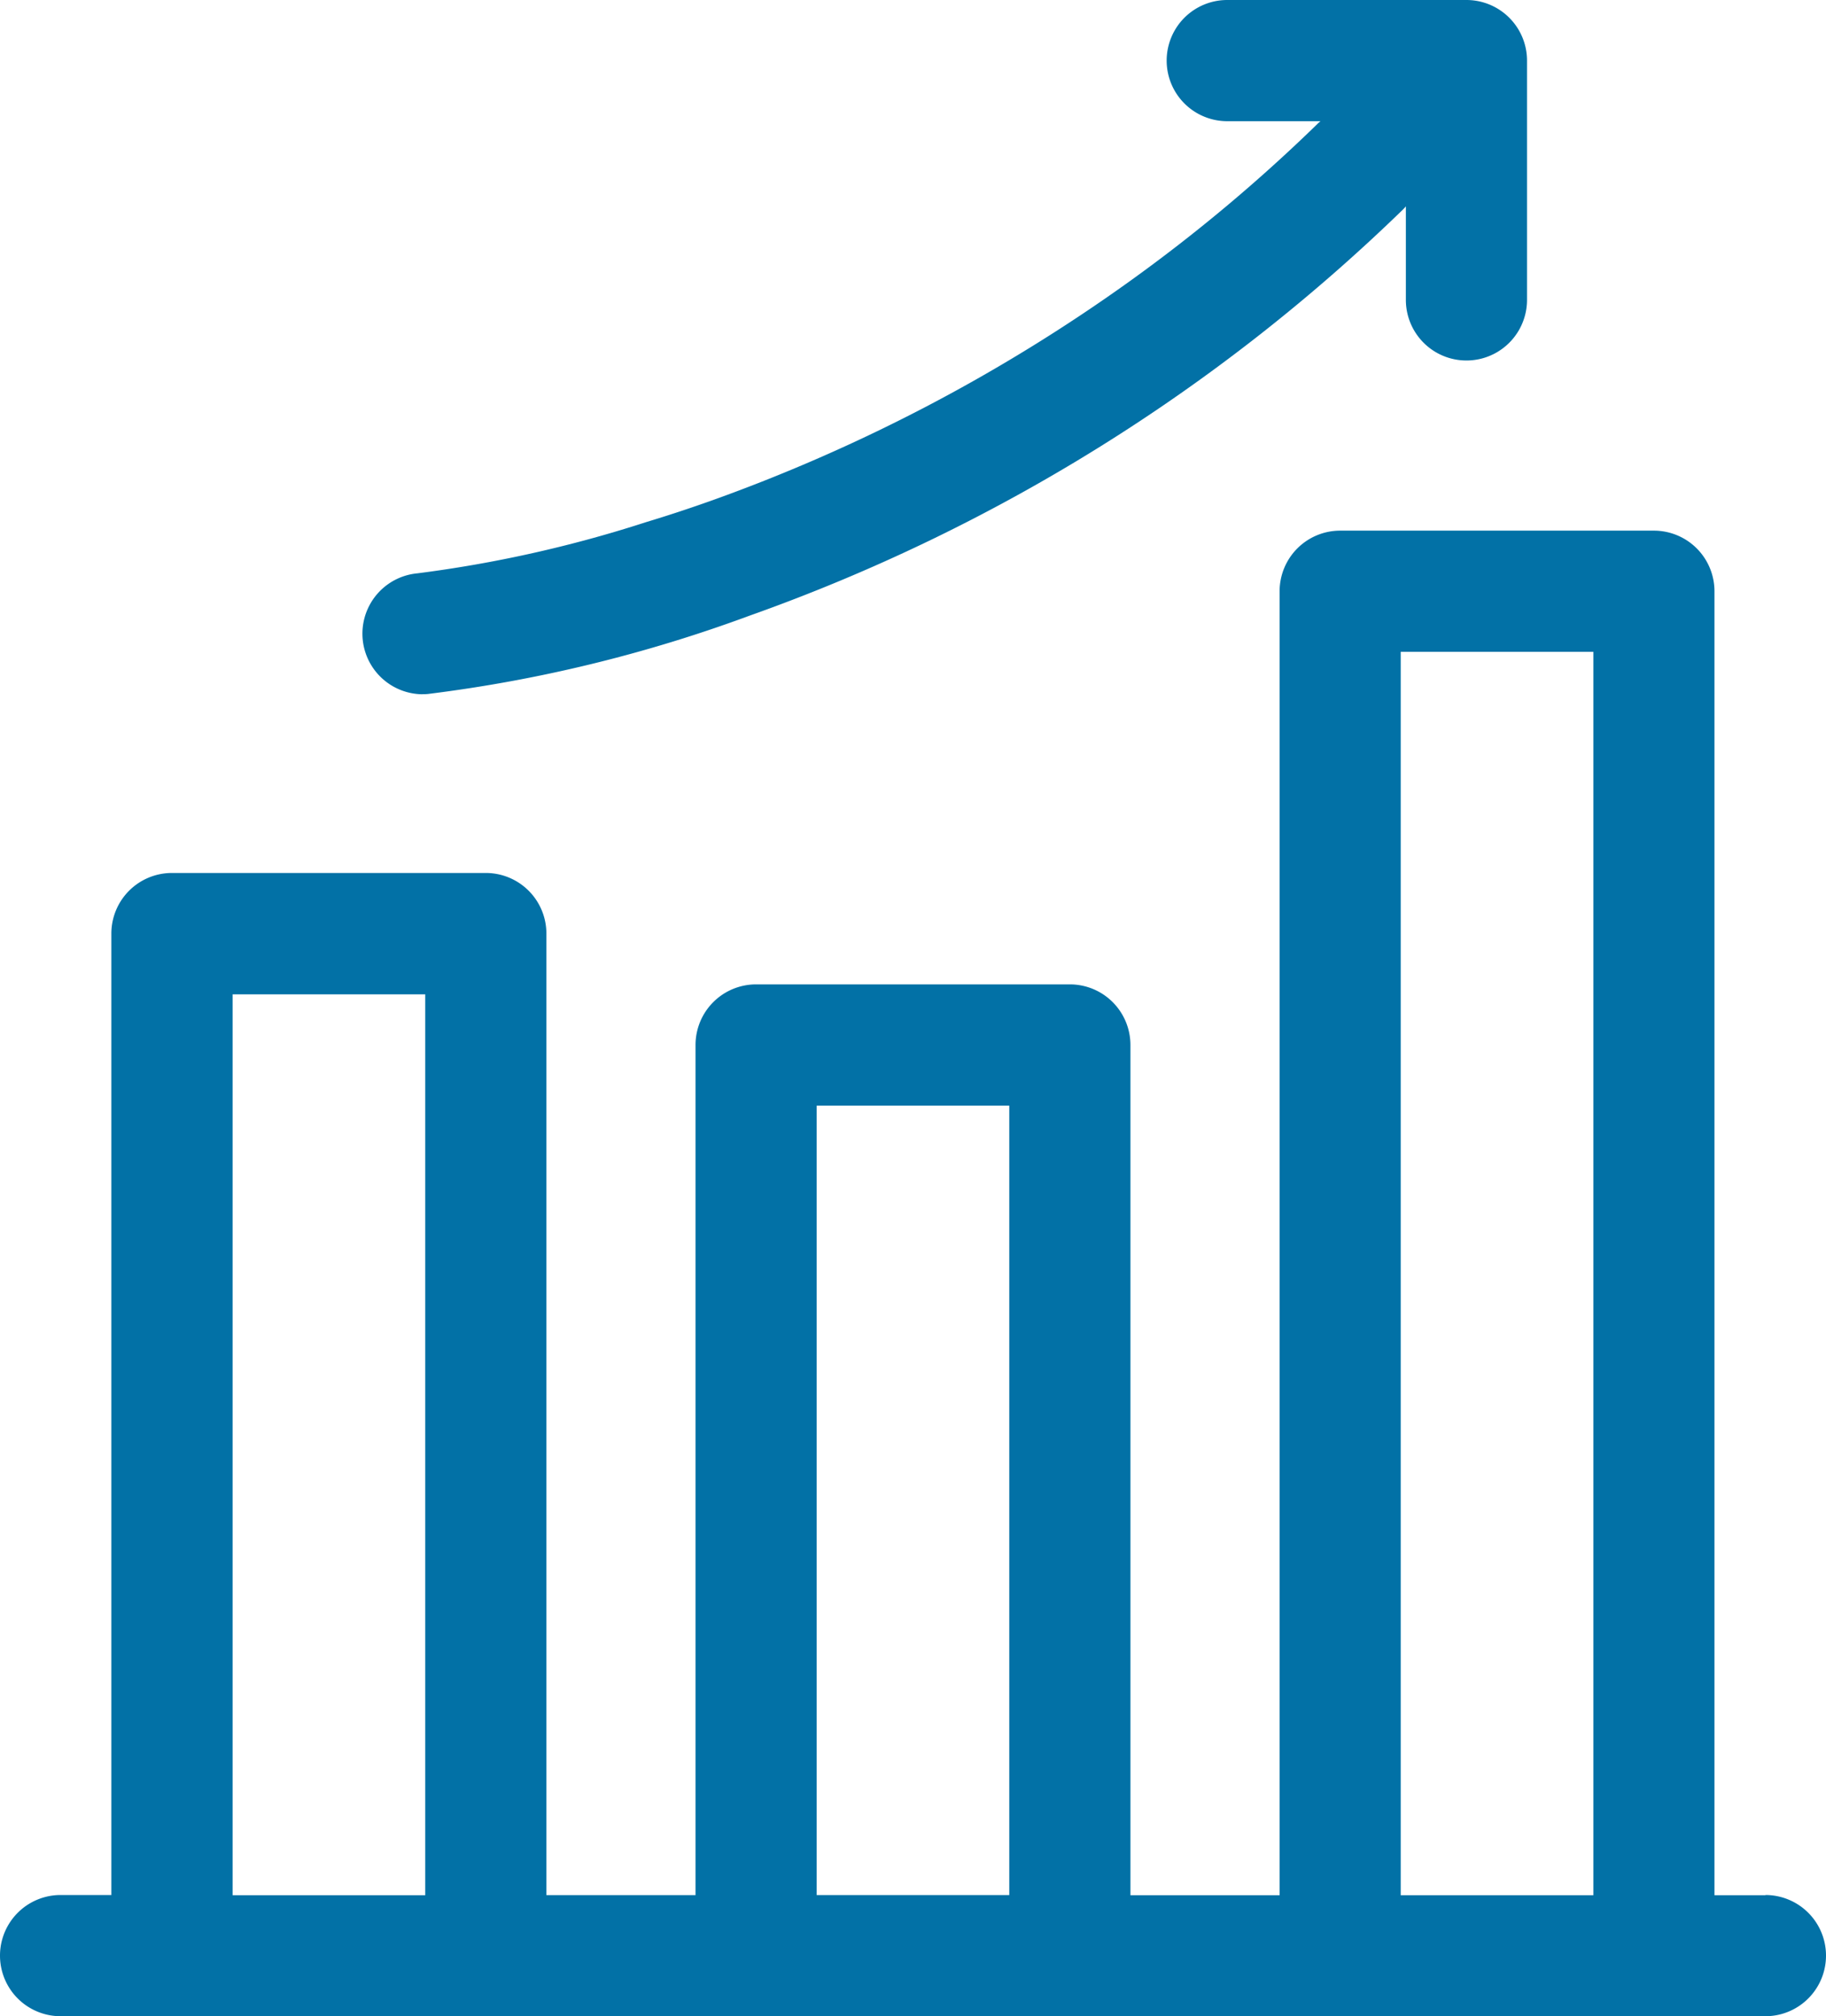 <svg xmlns="http://www.w3.org/2000/svg" width="41.42" height="45.716" viewBox="0 0 41.42 45.716">
  <g id="ic_improve_scalability_mobile-app-development" transform="translate(-0.5)">
    <path id="Path_85386" data-name="Path 85386" d="M40.546,165.679H39.39V136.112a1.374,1.374,0,0,0-1.374-1.374H30.9a1.374,1.374,0,0,0-1.374,1.374v29.567H26.142V146.4a1.374,1.374,0,0,0-1.374-1.374H17.651a1.374,1.374,0,0,0-1.374,1.374v19.277H12.894v-21.8A1.374,1.374,0,0,0,11.52,142.5H4.4a1.374,1.374,0,0,0-1.374,1.374v21.8H1.874a1.374,1.374,0,0,0,0,2.748H40.546a1.374,1.374,0,1,0,0-2.748Zm-8.273-28.193h4.37v28.193h-4.37Zm-13.248,10.29h4.369v17.9H19.025ZM5.777,145.252h4.369v20.427H5.777Zm0,0" transform="translate(0 -122.706)" fill="#0271a6"/>
    <path id="Path_85387" data-name="Path 85387" d="M93.87,15.74a1,1,0,0,0,.122-.005,32.559,32.559,0,0,0,7.295-1.776,40.917,40.917,0,0,0,14.811-9.2c.026-.025.05-.052.074-.08V6.8a1.374,1.374,0,1,0,2.748,0V1.374A1.374,1.374,0,0,0,117.545,0H112.12a1.374,1.374,0,1,0,0,2.748h2.115c-.019.017-.039.032-.058.051a37.066,37.066,0,0,1-4.3,3.6,38.544,38.544,0,0,1-9.421,4.939c-.527.188-1.034.355-1.516.5A28.55,28.55,0,0,1,93.749,13a1.374,1.374,0,0,0,.121,2.742Zm0,0" transform="translate(-83.782)" fill="#0271a6"/>
  </g>
</svg>
